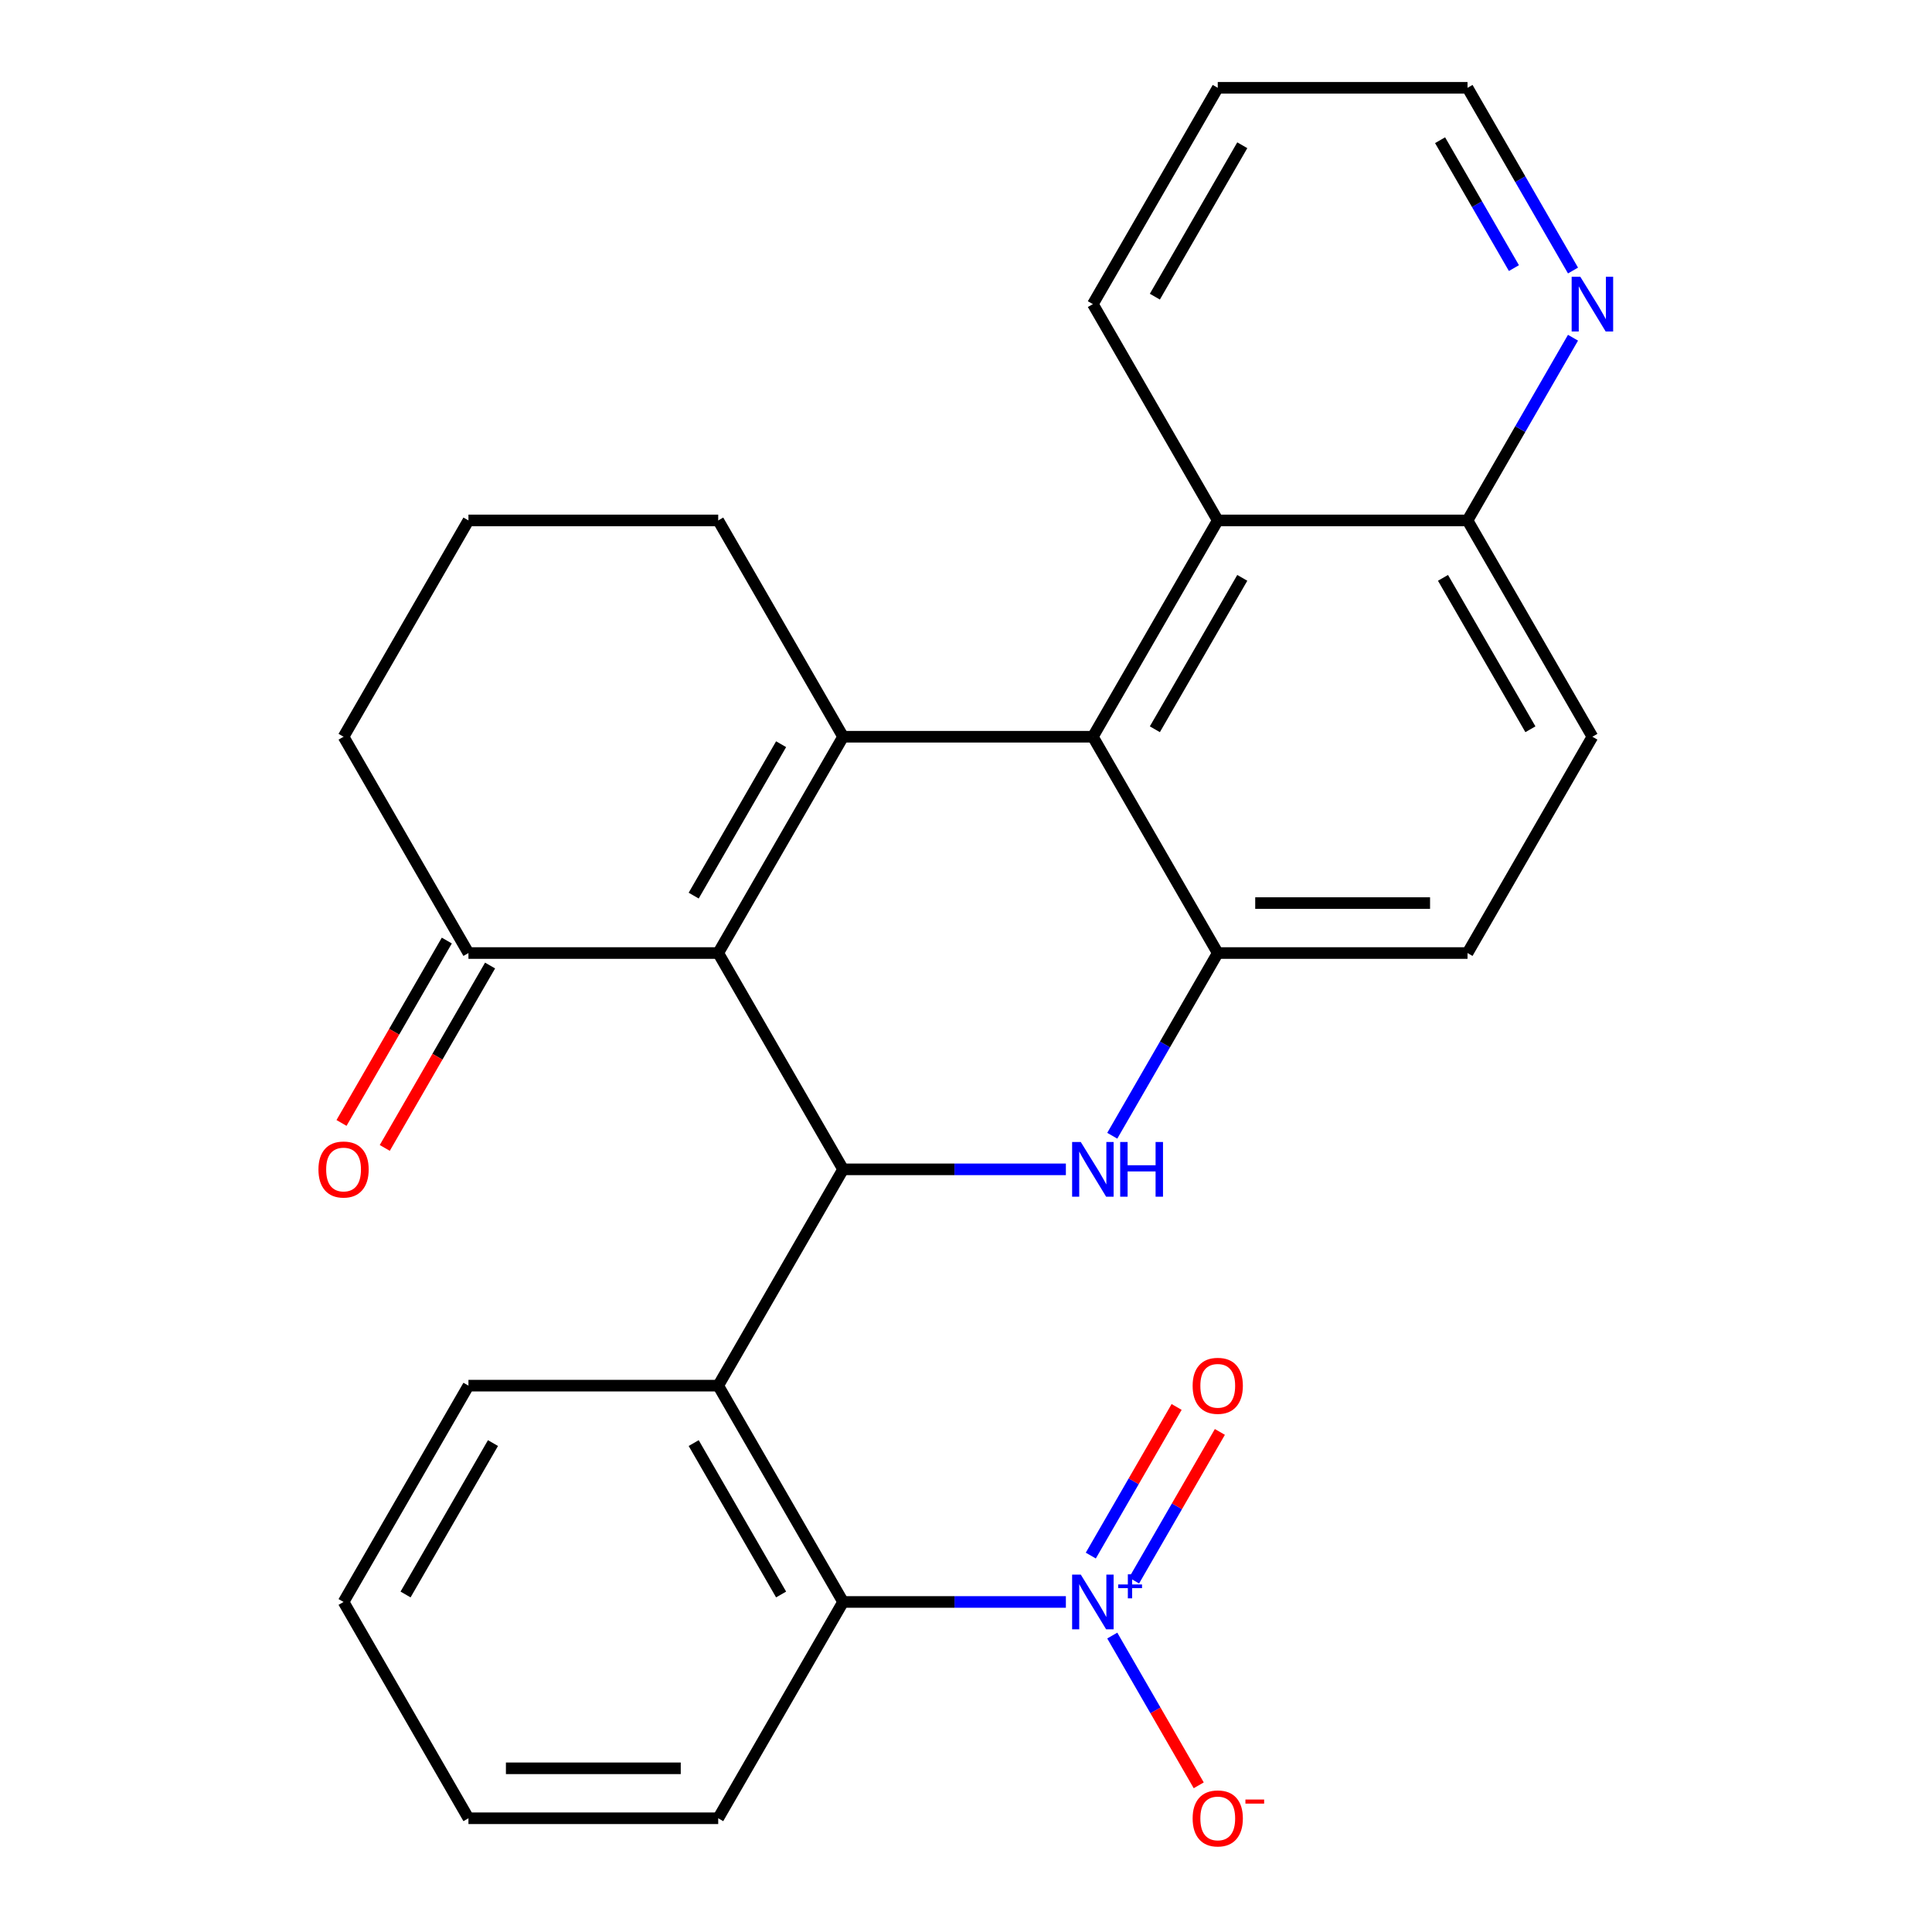 <?xml version='1.0' encoding='iso-8859-1'?>
<svg version='1.1' baseProfile='full'
              xmlns='http://www.w3.org/2000/svg'
                      xmlns:rdkit='http://www.rdkit.org/xml'
                      xmlns:xlink='http://www.w3.org/1999/xlink'
                  xml:space='preserve'
width='1000px' height='1000px' viewBox='0 0 1000 1000'>
<!-- END OF HEADER -->
<rect style='opacity:1.0;fill:#FFFFFF;stroke:none' width='1000' height='1000' x='0' y='0'> </rect>
<path class='bond-0' d='M 371.747,493.292 L 436.387,381.333' style='fill:none;fill-rule:evenodd;stroke:#000000;stroke-width:6px;stroke-linecap:butt;stroke-linejoin:miter;stroke-opacity:1' />
<path class='bond-0' d='M 359.051,463.57 L 404.299,385.199' style='fill:none;fill-rule:evenodd;stroke:#000000;stroke-width:6px;stroke-linecap:butt;stroke-linejoin:miter;stroke-opacity:1' />
<path class='bond-1' d='M 371.747,493.292 L 436.387,605.252' style='fill:none;fill-rule:evenodd;stroke:#000000;stroke-width:6px;stroke-linecap:butt;stroke-linejoin:miter;stroke-opacity:1' />
<path class='bond-8' d='M 371.747,493.292 L 242.468,493.292' style='fill:none;fill-rule:evenodd;stroke:#000000;stroke-width:6px;stroke-linecap:butt;stroke-linejoin:miter;stroke-opacity:1' />
<path class='bond-3' d='M 436.387,381.333 L 565.667,381.333' style='fill:none;fill-rule:evenodd;stroke:#000000;stroke-width:6px;stroke-linecap:butt;stroke-linejoin:miter;stroke-opacity:1' />
<path class='bond-17' d='M 436.387,381.333 L 371.747,269.373' style='fill:none;fill-rule:evenodd;stroke:#000000;stroke-width:6px;stroke-linecap:butt;stroke-linejoin:miter;stroke-opacity:1' />
<path class='bond-2' d='M 436.387,605.252 L 494.041,605.252' style='fill:none;fill-rule:evenodd;stroke:#000000;stroke-width:6px;stroke-linecap:butt;stroke-linejoin:miter;stroke-opacity:1' />
<path class='bond-2' d='M 494.041,605.252 L 551.695,605.252' style='fill:none;fill-rule:evenodd;stroke:#0000FF;stroke-width:6px;stroke-linecap:butt;stroke-linejoin:miter;stroke-opacity:1' />
<path class='bond-6' d='M 436.387,605.252 L 371.747,717.211' style='fill:none;fill-rule:evenodd;stroke:#000000;stroke-width:6px;stroke-linecap:butt;stroke-linejoin:miter;stroke-opacity:1' />
<path class='bond-5' d='M 575.708,587.86 L 603.007,540.576' style='fill:none;fill-rule:evenodd;stroke:#0000FF;stroke-width:6px;stroke-linecap:butt;stroke-linejoin:miter;stroke-opacity:1' />
<path class='bond-5' d='M 603.007,540.576 L 630.307,493.292' style='fill:none;fill-rule:evenodd;stroke:#000000;stroke-width:6px;stroke-linecap:butt;stroke-linejoin:miter;stroke-opacity:1' />
<path class='bond-9' d='M 565.667,381.333 L 630.307,269.373' style='fill:none;fill-rule:evenodd;stroke:#000000;stroke-width:6px;stroke-linecap:butt;stroke-linejoin:miter;stroke-opacity:1' />
<path class='bond-9' d='M 597.755,377.467 L 643.003,299.095' style='fill:none;fill-rule:evenodd;stroke:#000000;stroke-width:6px;stroke-linecap:butt;stroke-linejoin:miter;stroke-opacity:1' />
<path class='bond-28' d='M 565.667,381.333 L 630.307,493.292' style='fill:none;fill-rule:evenodd;stroke:#000000;stroke-width:6px;stroke-linecap:butt;stroke-linejoin:miter;stroke-opacity:1' />
<path class='bond-4' d='M 551.695,829.171 L 494.041,829.171' style='fill:none;fill-rule:evenodd;stroke:#0000FF;stroke-width:6px;stroke-linecap:butt;stroke-linejoin:miter;stroke-opacity:1' />
<path class='bond-4' d='M 494.041,829.171 L 436.387,829.171' style='fill:none;fill-rule:evenodd;stroke:#000000;stroke-width:6px;stroke-linecap:butt;stroke-linejoin:miter;stroke-opacity:1' />
<path class='bond-10' d='M 575.708,846.563 L 598.086,885.321' style='fill:none;fill-rule:evenodd;stroke:#0000FF;stroke-width:6px;stroke-linecap:butt;stroke-linejoin:miter;stroke-opacity:1' />
<path class='bond-10' d='M 598.086,885.321 L 620.463,924.08' style='fill:none;fill-rule:evenodd;stroke:#FF0000;stroke-width:6px;stroke-linecap:butt;stroke-linejoin:miter;stroke-opacity:1' />
<path class='bond-11' d='M 586.99,818.094 L 609.199,779.627' style='fill:none;fill-rule:evenodd;stroke:#0000FF;stroke-width:6px;stroke-linecap:butt;stroke-linejoin:miter;stroke-opacity:1' />
<path class='bond-11' d='M 609.199,779.627 L 631.407,741.161' style='fill:none;fill-rule:evenodd;stroke:#FF0000;stroke-width:6px;stroke-linecap:butt;stroke-linejoin:miter;stroke-opacity:1' />
<path class='bond-11' d='M 564.598,805.166 L 586.807,766.699' style='fill:none;fill-rule:evenodd;stroke:#0000FF;stroke-width:6px;stroke-linecap:butt;stroke-linejoin:miter;stroke-opacity:1' />
<path class='bond-11' d='M 586.807,766.699 L 609.015,728.233' style='fill:none;fill-rule:evenodd;stroke:#FF0000;stroke-width:6px;stroke-linecap:butt;stroke-linejoin:miter;stroke-opacity:1' />
<path class='bond-13' d='M 630.307,493.292 L 759.586,493.292' style='fill:none;fill-rule:evenodd;stroke:#000000;stroke-width:6px;stroke-linecap:butt;stroke-linejoin:miter;stroke-opacity:1' />
<path class='bond-13' d='M 649.699,467.436 L 740.194,467.436' style='fill:none;fill-rule:evenodd;stroke:#000000;stroke-width:6px;stroke-linecap:butt;stroke-linejoin:miter;stroke-opacity:1' />
<path class='bond-7' d='M 371.747,717.211 L 436.387,829.171' style='fill:none;fill-rule:evenodd;stroke:#000000;stroke-width:6px;stroke-linecap:butt;stroke-linejoin:miter;stroke-opacity:1' />
<path class='bond-7' d='M 359.051,746.933 L 404.299,825.305' style='fill:none;fill-rule:evenodd;stroke:#000000;stroke-width:6px;stroke-linecap:butt;stroke-linejoin:miter;stroke-opacity:1' />
<path class='bond-18' d='M 371.747,717.211 L 242.468,717.211' style='fill:none;fill-rule:evenodd;stroke:#000000;stroke-width:6px;stroke-linecap:butt;stroke-linejoin:miter;stroke-opacity:1' />
<path class='bond-19' d='M 436.387,829.171 L 371.747,941.13' style='fill:none;fill-rule:evenodd;stroke:#000000;stroke-width:6px;stroke-linecap:butt;stroke-linejoin:miter;stroke-opacity:1' />
<path class='bond-15' d='M 231.272,486.828 L 204.019,534.032' style='fill:none;fill-rule:evenodd;stroke:#000000;stroke-width:6px;stroke-linecap:butt;stroke-linejoin:miter;stroke-opacity:1' />
<path class='bond-15' d='M 204.019,534.032 L 176.766,581.236' style='fill:none;fill-rule:evenodd;stroke:#FF0000;stroke-width:6px;stroke-linecap:butt;stroke-linejoin:miter;stroke-opacity:1' />
<path class='bond-15' d='M 253.664,499.756 L 226.411,546.96' style='fill:none;fill-rule:evenodd;stroke:#000000;stroke-width:6px;stroke-linecap:butt;stroke-linejoin:miter;stroke-opacity:1' />
<path class='bond-15' d='M 226.411,546.96 L 199.158,594.164' style='fill:none;fill-rule:evenodd;stroke:#FF0000;stroke-width:6px;stroke-linecap:butt;stroke-linejoin:miter;stroke-opacity:1' />
<path class='bond-20' d='M 242.468,493.292 L 177.828,381.333' style='fill:none;fill-rule:evenodd;stroke:#000000;stroke-width:6px;stroke-linecap:butt;stroke-linejoin:miter;stroke-opacity:1' />
<path class='bond-12' d='M 630.307,269.373 L 759.586,269.373' style='fill:none;fill-rule:evenodd;stroke:#000000;stroke-width:6px;stroke-linecap:butt;stroke-linejoin:miter;stroke-opacity:1' />
<path class='bond-22' d='M 630.307,269.373 L 565.667,157.414' style='fill:none;fill-rule:evenodd;stroke:#000000;stroke-width:6px;stroke-linecap:butt;stroke-linejoin:miter;stroke-opacity:1' />
<path class='bond-14' d='M 759.586,269.373 L 786.886,222.09' style='fill:none;fill-rule:evenodd;stroke:#000000;stroke-width:6px;stroke-linecap:butt;stroke-linejoin:miter;stroke-opacity:1' />
<path class='bond-14' d='M 786.886,222.09 L 814.185,174.806' style='fill:none;fill-rule:evenodd;stroke:#0000FF;stroke-width:6px;stroke-linecap:butt;stroke-linejoin:miter;stroke-opacity:1' />
<path class='bond-30' d='M 759.586,269.373 L 824.226,381.333' style='fill:none;fill-rule:evenodd;stroke:#000000;stroke-width:6px;stroke-linecap:butt;stroke-linejoin:miter;stroke-opacity:1' />
<path class='bond-30' d='M 746.89,299.095 L 792.138,377.467' style='fill:none;fill-rule:evenodd;stroke:#000000;stroke-width:6px;stroke-linecap:butt;stroke-linejoin:miter;stroke-opacity:1' />
<path class='bond-16' d='M 759.586,493.292 L 824.226,381.333' style='fill:none;fill-rule:evenodd;stroke:#000000;stroke-width:6px;stroke-linecap:butt;stroke-linejoin:miter;stroke-opacity:1' />
<path class='bond-31' d='M 814.185,140.022 L 786.886,92.738' style='fill:none;fill-rule:evenodd;stroke:#0000FF;stroke-width:6px;stroke-linecap:butt;stroke-linejoin:miter;stroke-opacity:1' />
<path class='bond-31' d='M 786.886,92.738 L 759.586,45.455' style='fill:none;fill-rule:evenodd;stroke:#000000;stroke-width:6px;stroke-linecap:butt;stroke-linejoin:miter;stroke-opacity:1' />
<path class='bond-31' d='M 783.603,138.765 L 764.494,105.666' style='fill:none;fill-rule:evenodd;stroke:#0000FF;stroke-width:6px;stroke-linecap:butt;stroke-linejoin:miter;stroke-opacity:1' />
<path class='bond-31' d='M 764.494,105.666 L 745.384,72.568' style='fill:none;fill-rule:evenodd;stroke:#000000;stroke-width:6px;stroke-linecap:butt;stroke-linejoin:miter;stroke-opacity:1' />
<path class='bond-27' d='M 371.747,269.373 L 242.468,269.373' style='fill:none;fill-rule:evenodd;stroke:#000000;stroke-width:6px;stroke-linecap:butt;stroke-linejoin:miter;stroke-opacity:1' />
<path class='bond-25' d='M 242.468,717.211 L 177.828,829.171' style='fill:none;fill-rule:evenodd;stroke:#000000;stroke-width:6px;stroke-linecap:butt;stroke-linejoin:miter;stroke-opacity:1' />
<path class='bond-25' d='M 255.164,746.933 L 209.916,825.305' style='fill:none;fill-rule:evenodd;stroke:#000000;stroke-width:6px;stroke-linecap:butt;stroke-linejoin:miter;stroke-opacity:1' />
<path class='bond-29' d='M 371.747,941.13 L 242.468,941.13' style='fill:none;fill-rule:evenodd;stroke:#000000;stroke-width:6px;stroke-linecap:butt;stroke-linejoin:miter;stroke-opacity:1' />
<path class='bond-29' d='M 352.355,915.274 L 261.86,915.274' style='fill:none;fill-rule:evenodd;stroke:#000000;stroke-width:6px;stroke-linecap:butt;stroke-linejoin:miter;stroke-opacity:1' />
<path class='bond-21' d='M 177.828,381.333 L 242.468,269.373' style='fill:none;fill-rule:evenodd;stroke:#000000;stroke-width:6px;stroke-linecap:butt;stroke-linejoin:miter;stroke-opacity:1' />
<path class='bond-24' d='M 565.667,157.414 L 630.307,45.455' style='fill:none;fill-rule:evenodd;stroke:#000000;stroke-width:6px;stroke-linecap:butt;stroke-linejoin:miter;stroke-opacity:1' />
<path class='bond-24' d='M 597.755,153.548 L 643.003,75.176' style='fill:none;fill-rule:evenodd;stroke:#000000;stroke-width:6px;stroke-linecap:butt;stroke-linejoin:miter;stroke-opacity:1' />
<path class='bond-23' d='M 759.586,45.455 L 630.307,45.455' style='fill:none;fill-rule:evenodd;stroke:#000000;stroke-width:6px;stroke-linecap:butt;stroke-linejoin:miter;stroke-opacity:1' />
<path class='bond-26' d='M 177.828,829.171 L 242.468,941.13' style='fill:none;fill-rule:evenodd;stroke:#000000;stroke-width:6px;stroke-linecap:butt;stroke-linejoin:miter;stroke-opacity:1' />
<path  class='atom-3' d='M 559.407 591.092
L 568.687 606.092
Q 569.607 607.572, 571.087 610.252
Q 572.567 612.932, 572.647 613.092
L 572.647 591.092
L 576.407 591.092
L 576.407 619.412
L 572.527 619.412
L 562.567 603.012
Q 561.407 601.092, 560.167 598.892
Q 558.967 596.692, 558.607 596.012
L 558.607 619.412
L 554.927 619.412
L 554.927 591.092
L 559.407 591.092
' fill='#0000FF'/>
<path  class='atom-3' d='M 579.807 591.092
L 583.647 591.092
L 583.647 603.132
L 598.127 603.132
L 598.127 591.092
L 601.967 591.092
L 601.967 619.412
L 598.127 619.412
L 598.127 606.332
L 583.647 606.332
L 583.647 619.412
L 579.807 619.412
L 579.807 591.092
' fill='#0000FF'/>
<path  class='atom-5' d='M 559.407 815.011
L 568.687 830.011
Q 569.607 831.491, 571.087 834.171
Q 572.567 836.851, 572.647 837.011
L 572.647 815.011
L 576.407 815.011
L 576.407 843.331
L 572.527 843.331
L 562.567 826.931
Q 561.407 825.011, 560.167 822.811
Q 558.967 820.611, 558.607 819.931
L 558.607 843.331
L 554.927 843.331
L 554.927 815.011
L 559.407 815.011
' fill='#0000FF'/>
<path  class='atom-5' d='M 578.783 820.116
L 583.772 820.116
L 583.772 814.862
L 585.99 814.862
L 585.99 820.116
L 591.112 820.116
L 591.112 822.016
L 585.99 822.016
L 585.99 827.296
L 583.772 827.296
L 583.772 822.016
L 578.783 822.016
L 578.783 820.116
' fill='#0000FF'/>
<path  class='atom-11' d='M 617.307 941.21
Q 617.307 934.41, 620.667 930.61
Q 624.027 926.81, 630.307 926.81
Q 636.587 926.81, 639.947 930.61
Q 643.307 934.41, 643.307 941.21
Q 643.307 948.09, 639.907 952.01
Q 636.507 955.89, 630.307 955.89
Q 624.067 955.89, 620.667 952.01
Q 617.307 948.13, 617.307 941.21
M 630.307 952.69
Q 634.627 952.69, 636.947 949.81
Q 639.307 946.89, 639.307 941.21
Q 639.307 935.65, 636.947 932.85
Q 634.627 930.01, 630.307 930.01
Q 625.987 930.01, 623.627 932.81
Q 621.307 935.61, 621.307 941.21
Q 621.307 946.93, 623.627 949.81
Q 625.987 952.69, 630.307 952.69
' fill='#FF0000'/>
<path  class='atom-11' d='M 644.627 931.433
L 654.315 931.433
L 654.315 933.545
L 644.627 933.545
L 644.627 931.433
' fill='#FF0000'/>
<path  class='atom-12' d='M 617.307 717.291
Q 617.307 710.491, 620.667 706.691
Q 624.027 702.891, 630.307 702.891
Q 636.587 702.891, 639.947 706.691
Q 643.307 710.491, 643.307 717.291
Q 643.307 724.171, 639.907 728.091
Q 636.507 731.971, 630.307 731.971
Q 624.067 731.971, 620.667 728.091
Q 617.307 724.211, 617.307 717.291
M 630.307 728.771
Q 634.627 728.771, 636.947 725.891
Q 639.307 722.971, 639.307 717.291
Q 639.307 711.731, 636.947 708.931
Q 634.627 706.091, 630.307 706.091
Q 625.987 706.091, 623.627 708.891
Q 621.307 711.691, 621.307 717.291
Q 621.307 723.011, 623.627 725.891
Q 625.987 728.771, 630.307 728.771
' fill='#FF0000'/>
<path  class='atom-15' d='M 817.966 143.254
L 827.246 158.254
Q 828.166 159.734, 829.646 162.414
Q 831.126 165.094, 831.206 165.254
L 831.206 143.254
L 834.966 143.254
L 834.966 171.574
L 831.086 171.574
L 821.126 155.174
Q 819.966 153.254, 818.726 151.054
Q 817.526 148.854, 817.166 148.174
L 817.166 171.574
L 813.486 171.574
L 813.486 143.254
L 817.966 143.254
' fill='#0000FF'/>
<path  class='atom-16' d='M 164.828 605.332
Q 164.828 598.532, 168.188 594.732
Q 171.548 590.932, 177.828 590.932
Q 184.108 590.932, 187.468 594.732
Q 190.828 598.532, 190.828 605.332
Q 190.828 612.212, 187.428 616.132
Q 184.028 620.012, 177.828 620.012
Q 171.588 620.012, 168.188 616.132
Q 164.828 612.252, 164.828 605.332
M 177.828 616.812
Q 182.148 616.812, 184.468 613.932
Q 186.828 611.012, 186.828 605.332
Q 186.828 599.772, 184.468 596.972
Q 182.148 594.132, 177.828 594.132
Q 173.508 594.132, 171.148 596.932
Q 168.828 599.732, 168.828 605.332
Q 168.828 611.052, 171.148 613.932
Q 173.508 616.812, 177.828 616.812
' fill='#FF0000'/>
</svg>
